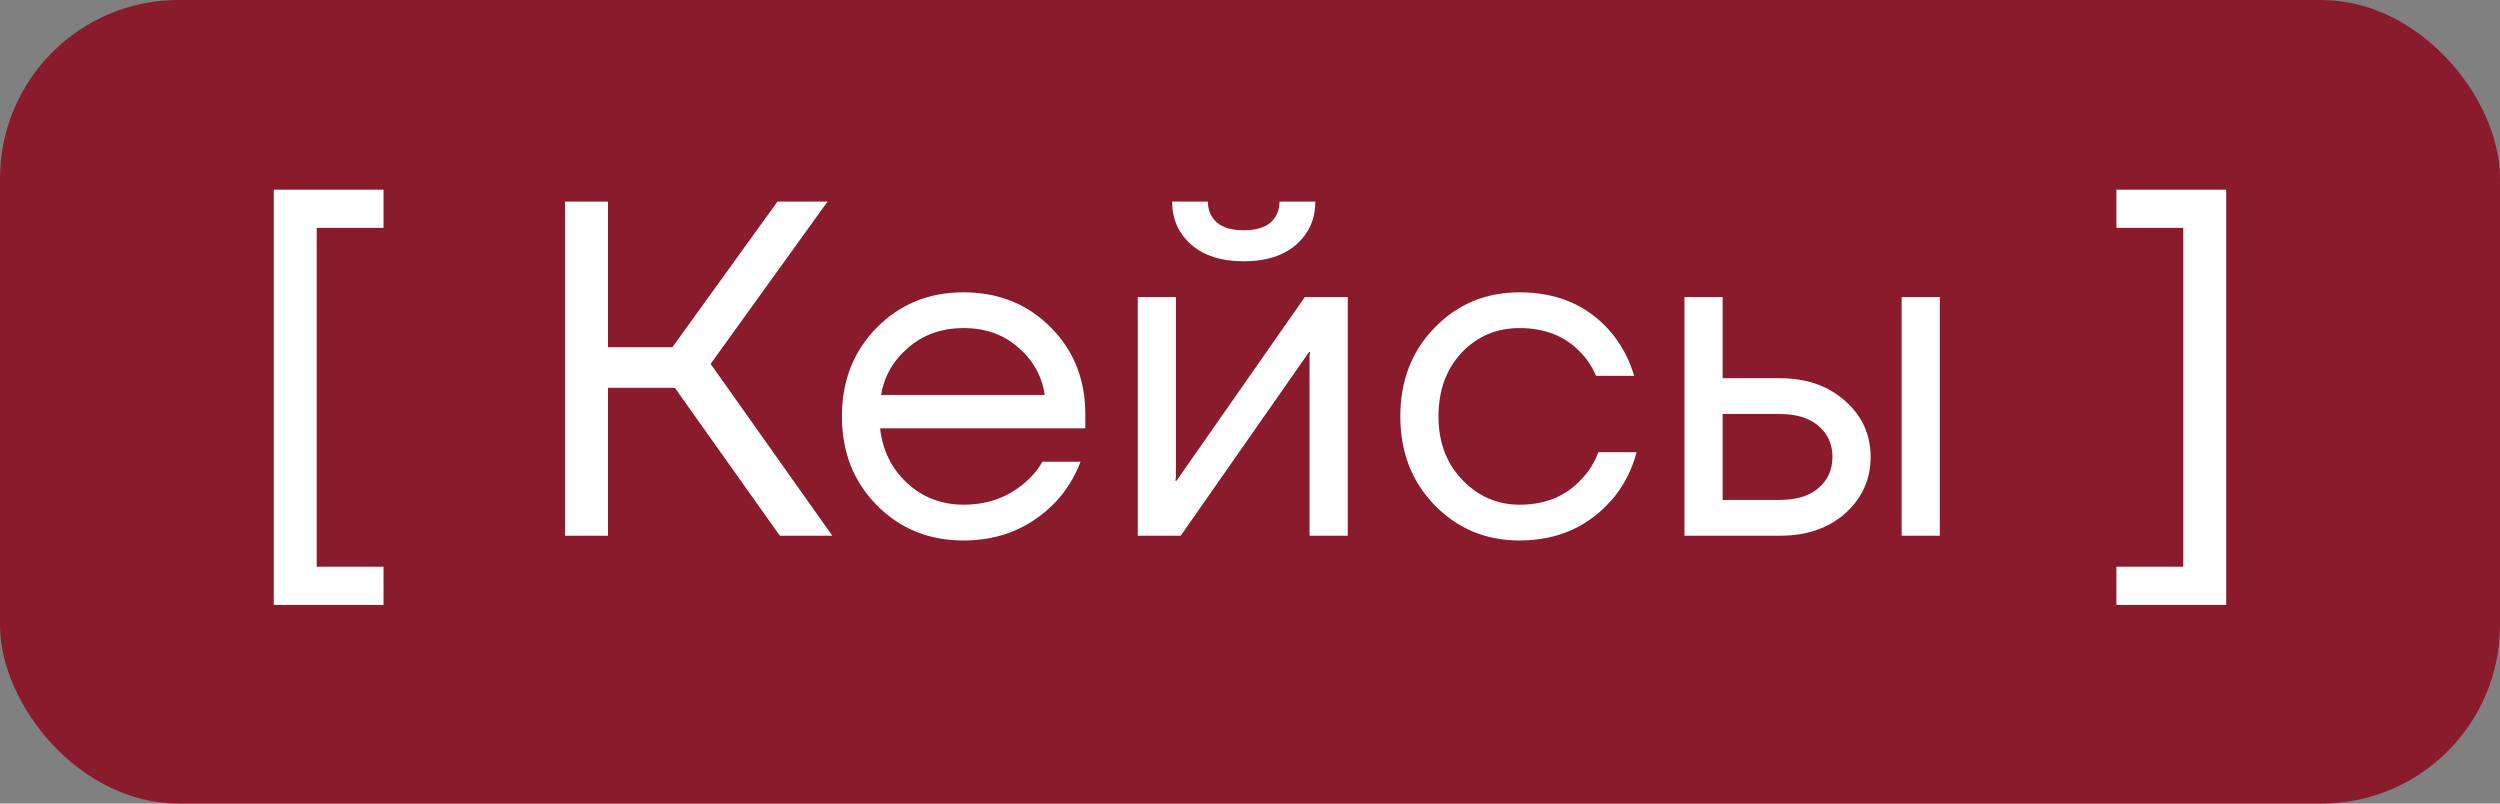 <?xml version="1.0" encoding="UTF-8"?> <svg xmlns="http://www.w3.org/2000/svg" width="56" height="18" viewBox="0 0 56 18" fill="none"><rect x="0" y="0" width="56" height="18" fill="#808080" stroke="none"/><rect width="56" height="18" rx="4" fill="#8A1B2C"></rect><path d="M6.132 13.55V4.249H8.591V5.104H7.094V12.695H8.591V13.55H6.132ZM12.657 12V4.516H13.619V7.777H15.062L17.415 4.516H18.537L15.918 8.151L18.644 12H17.468L15.116 8.686H13.619V12H12.657ZM19.64 11.316C19.119 10.788 18.859 10.126 18.859 9.327C18.859 8.529 19.119 7.866 19.64 7.339C20.16 6.811 20.808 6.548 21.585 6.548C22.362 6.548 23.011 6.808 23.531 7.328C24.051 7.848 24.311 8.497 24.311 9.274V9.595H19.714C19.771 10.094 19.974 10.503 20.324 10.824C20.673 11.145 21.093 11.305 21.585 11.305C22.113 11.305 22.565 11.145 22.943 10.824C23.114 10.681 23.25 10.521 23.349 10.343H24.204C24.076 10.678 23.895 10.974 23.659 11.23C23.103 11.815 22.412 12.107 21.585 12.107C20.808 12.107 20.16 11.843 19.64 11.316ZM19.736 8.846H23.403C23.339 8.426 23.143 8.073 22.815 7.788C22.487 7.496 22.077 7.349 21.585 7.349C21.093 7.349 20.68 7.496 20.345 7.788C20.01 8.073 19.807 8.426 19.736 8.846ZM25.486 12V6.655H26.341V10.664L26.33 10.771H26.352L29.228 6.655H30.19V12H29.334V7.991L29.345 7.884H29.324L26.448 12H25.486ZM26.256 4.516H27.057C27.057 4.709 27.125 4.866 27.26 4.987C27.396 5.101 27.595 5.158 27.859 5.158C28.123 5.158 28.322 5.101 28.458 4.987C28.593 4.866 28.661 4.709 28.661 4.516H29.463C29.463 4.908 29.32 5.229 29.035 5.479C28.75 5.728 28.358 5.853 27.859 5.853C27.36 5.853 26.968 5.728 26.683 5.479C26.398 5.229 26.256 4.908 26.256 4.516ZM32.136 11.316C31.623 10.788 31.367 10.126 31.367 9.327C31.367 8.529 31.623 7.866 32.136 7.339C32.65 6.811 33.284 6.548 34.039 6.548C34.916 6.548 35.611 6.861 36.124 7.488C36.345 7.766 36.505 8.076 36.605 8.419H35.75C35.672 8.226 35.554 8.048 35.397 7.884C35.055 7.528 34.602 7.349 34.039 7.349C33.519 7.349 33.084 7.535 32.735 7.905C32.393 8.276 32.222 8.75 32.222 9.327C32.222 9.905 32.4 10.379 32.756 10.749C33.113 11.12 33.54 11.305 34.039 11.305C34.624 11.305 35.091 11.109 35.44 10.717C35.597 10.553 35.718 10.357 35.803 10.129H36.659C36.566 10.493 36.402 10.824 36.167 11.123C35.625 11.779 34.916 12.107 34.039 12.107C33.284 12.107 32.65 11.843 32.136 11.316ZM42.597 12V6.655H43.452V12H42.597ZM37.732 12V6.655H38.587V8.472H39.87C40.469 8.472 40.957 8.643 41.335 8.985C41.713 9.32 41.902 9.737 41.902 10.236C41.902 10.735 41.713 11.155 41.335 11.498C40.957 11.832 40.469 12 39.87 12H37.732ZM38.587 11.198H39.87C40.241 11.198 40.53 11.109 40.736 10.931C40.943 10.753 41.047 10.521 41.047 10.236C41.047 9.951 40.943 9.719 40.736 9.541C40.53 9.363 40.241 9.274 39.87 9.274H38.587V11.198ZM47.408 13.55V12.695H48.905V5.104H47.408V4.249H49.867V13.55H47.408Z" fill="white"></path></svg> 